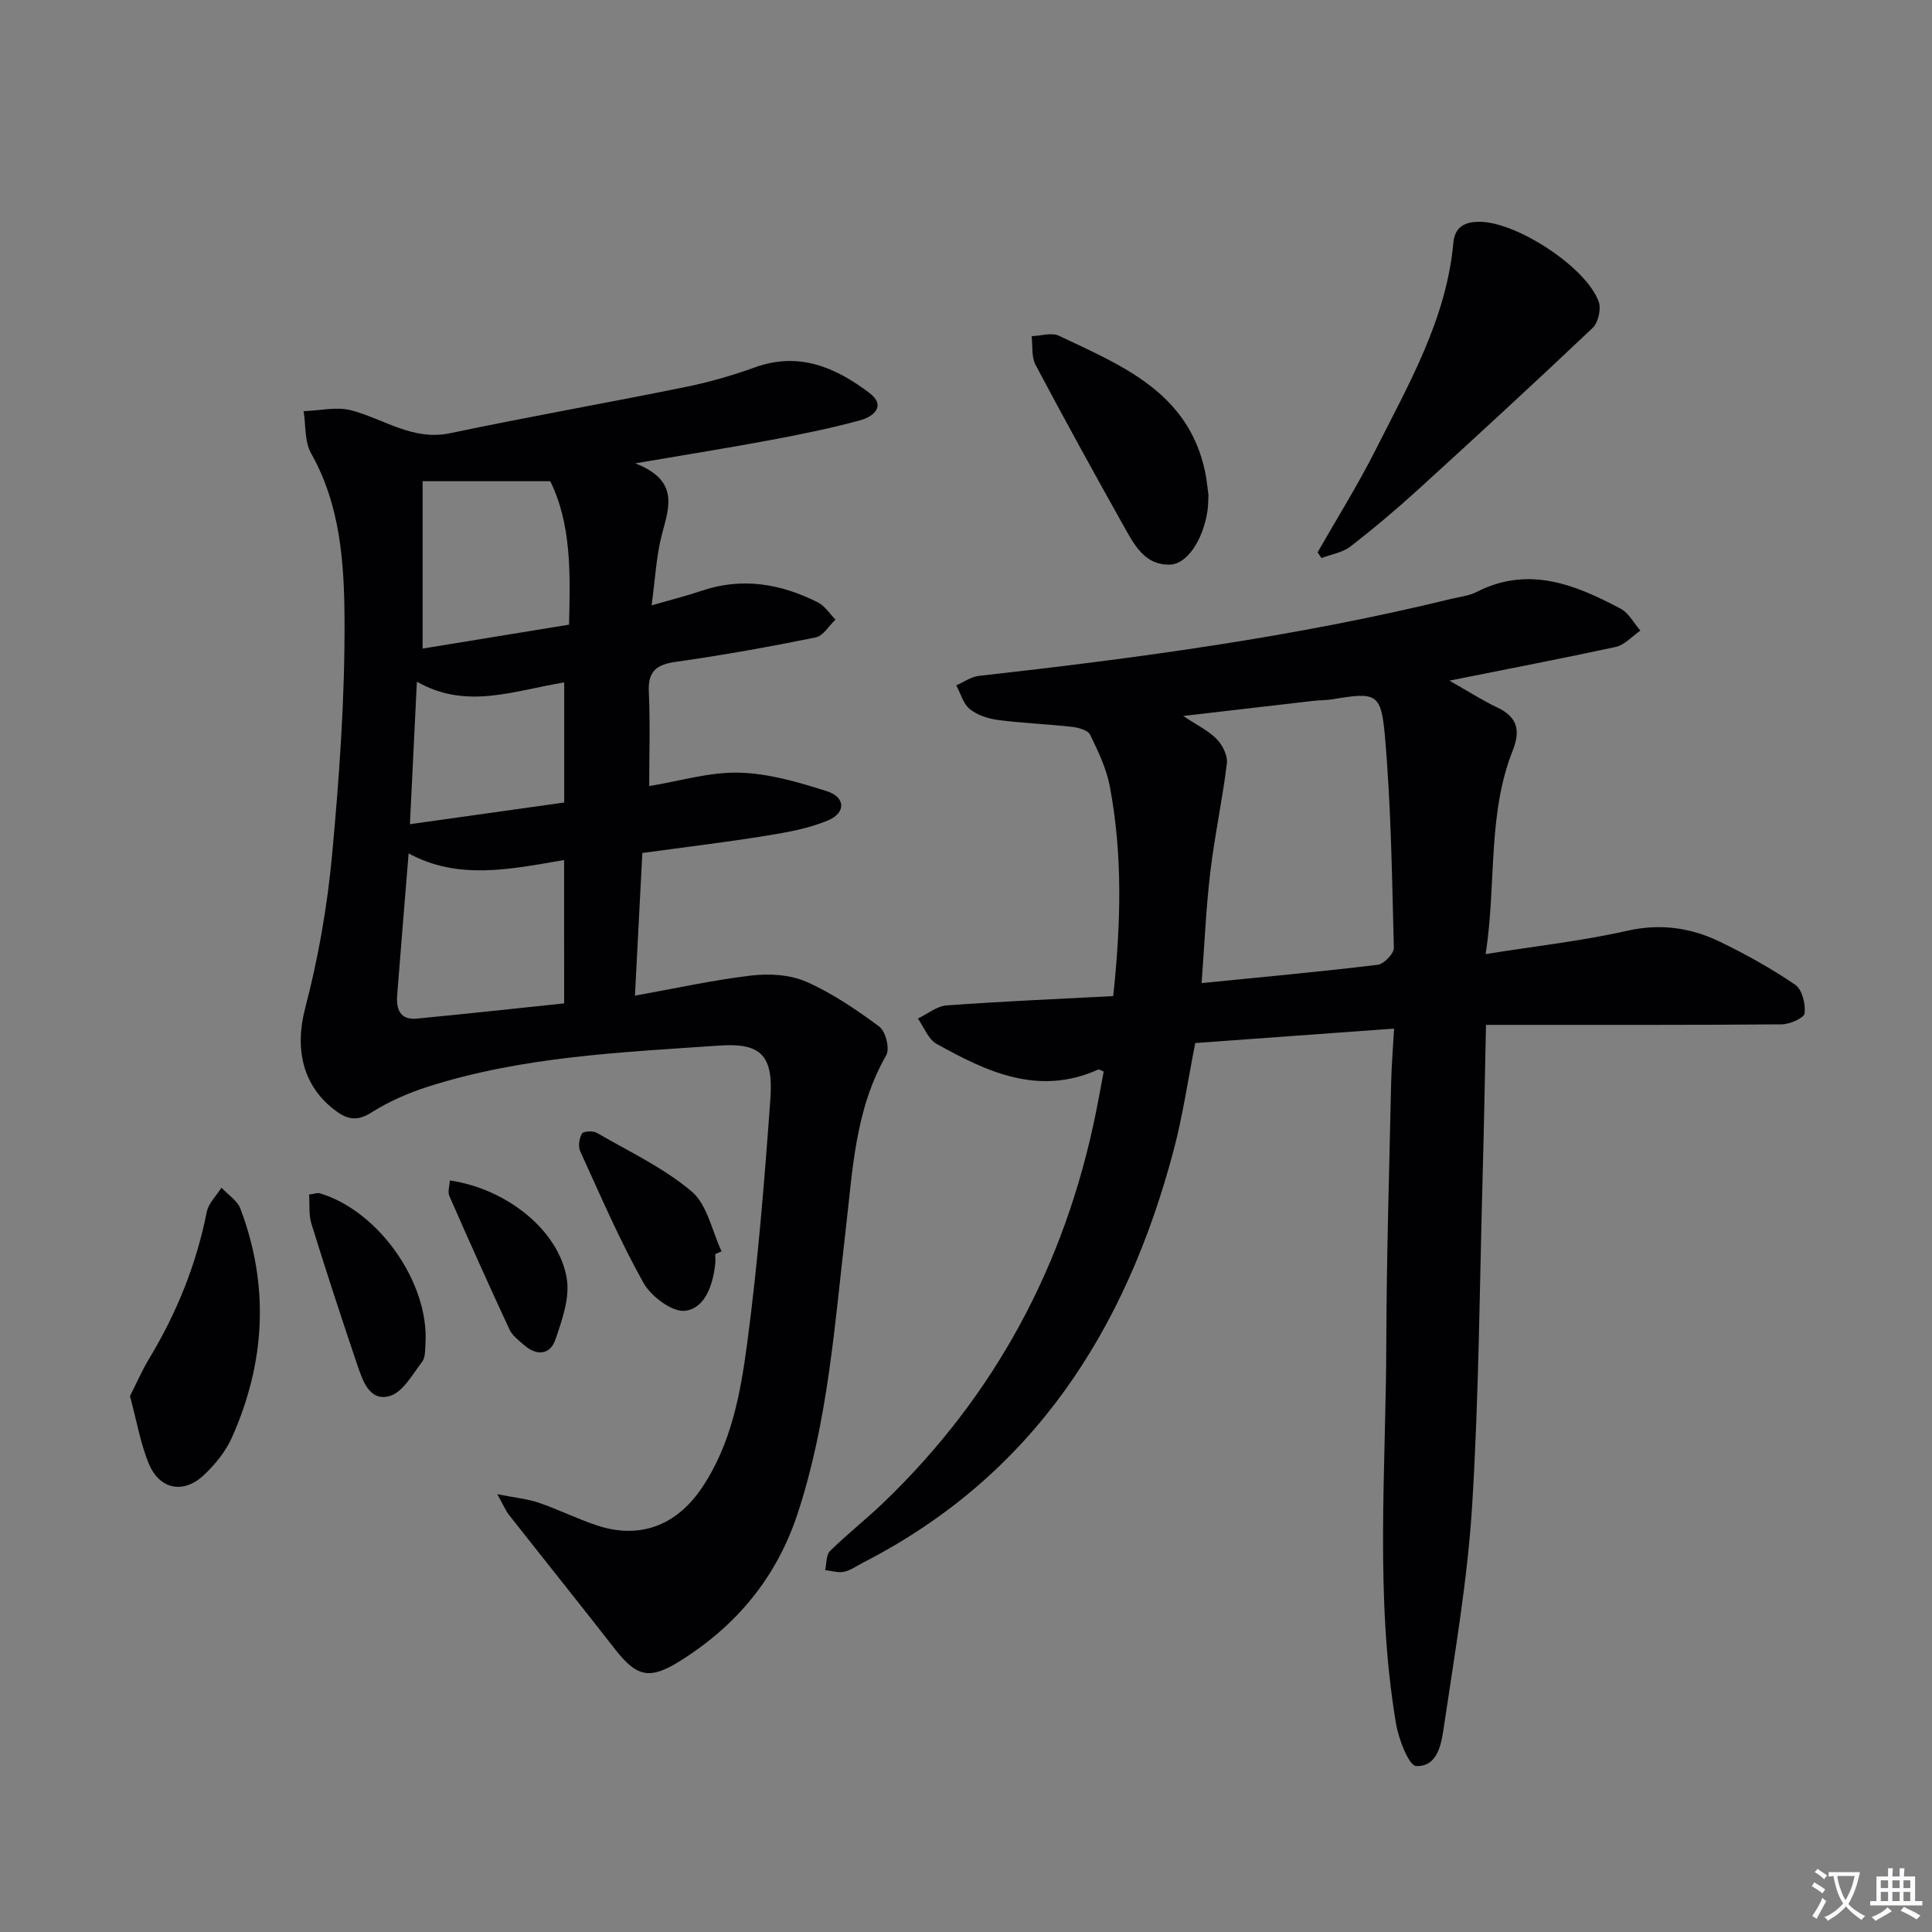 <svg enable-background="new 0 0 400 400" viewBox="0 0 400 400" xmlns="http://www.w3.org/2000/svg"><rect x="0" y="0" width="400" height="400" fill="#808080" stroke="none"/><path d="m377.9 391.2c-.2.3-.4.5-.6.8-.7-.6-1.4-1-2.2-1.5.2-.3.4-.5.5-.8.6.4 1.4.8 2.3 1.5zm-1.8 6.1c-.2-.2-.5-.4-.9-.6.4-.6.8-1.2 1.2-1.9s.7-1.3.9-1.9c.3.3.5.5.8.7-.7 1.3-1.4 2.6-2 3.7zm2.2-9c-.3.3-.5.5-.6.8-.6-.6-1.3-1.1-2-1.5.3-.3.5-.5.6-.7.6.5 1.3.9 2 1.4zm.3.2v-.9h2 4.5c-.3 1.3-.6 2.5-1 3.6s-.9 2.1-1.4 3c.4.5 1 1 1.6 1.4s1.2.8 1.9 1.1c-.3.2-.5.4-.8.8-.4-.3-1-.7-1.6-1.2s-1.2-1.1-1.6-1.6c-.5.6-1.1 1.1-1.7 1.6s-1.4.9-2.1 1.4c-.1-.3-.3-.5-.7-.8.6-.2 1.2-.5 1.9-1s1.4-1.1 2-1.8c-.5-.8-.9-1.6-1.2-2.5s-.6-2-.8-3.2c-.4.1-.7.1-1 .1zm2.5 2.7c.3 1 .7 1.7 1 2.2.3-.5.6-1.1 1-2s.6-1.9.9-3h-3.2-.4c.1.9.3 1.8.7 2.8z" fill="#fbfafc"/><path d="m396.5 388.5v1.5 3.6h1.5v.9c-.4 0-1 0-1.7 0h-7.9c-.5 0-.9 0-1.2 0v-.9h1.3v-3.5c0-.7 0-1.2 0-1.6h2.4c0-.8 0-1.4 0-1.7h1c0 .3-.1.8-.1 1.7h1.5c0-.8 0-1.4 0-1.7h1c0 .3-.1.9-.1 1.7zm-8.2 9.2c-.2-.3-.5-.5-.8-.8.8-.3 1.4-.6 1.9-.9s1-.7 1.4-1.1c.3.3.6.5.9.8-1.6 1-2.8 1.6-3.4 2zm2.6-6.8v-1.6h-1.5v1.6zm0 2.7v-1.9h-1.5v1.9zm2.4-2.7v-1.6h-1.5v1.6zm0 2.7v-1.9h-1.5v1.9zm.2 2 .7-.8c.4.2.9.5 1.6.8s1.3.7 1.8 1c-.3.3-.5.5-.8.8-.4-.3-1.5-1-3.3-1.8zm2-4.7v-1.6h-1.4v1.6zm0 2.7v-1.9h-1.4v1.9z" fill="#fbfafc"/><g fill="#010103"><path d="m131.52 95.93c9.03 3.52 7.08 8.88 5.56 14.57-1.22 4.57-1.42 9.4-2.17 14.83 4.02-1.16 7.22-1.96 10.33-3.01 8.41-2.85 16.4-1.48 24.08 2.39 1.45.73 2.45 2.35 3.66 3.57-1.35 1.27-2.54 3.37-4.09 3.69-9.58 1.94-19.21 3.68-28.89 5.04-4.04.57-5.88 1.9-5.67 6.23.3 6.45.08 12.92.08 19.51 6.22-1.01 12.44-2.93 18.6-2.78 6.12.15 12.32 1.97 18.23 3.86 3.78 1.21 3.92 4.41.3 5.97-4.03 1.73-8.54 2.52-12.92 3.23-8.33 1.35-16.72 2.35-25.63 3.57-.5 9.66-.99 19.18-1.53 29.54 8.47-1.52 16.21-3.24 24.03-4.16 3.74-.44 8.03-.21 11.4 1.26 5.39 2.37 10.41 5.78 15.16 9.31 1.31.97 2.21 4.59 1.44 5.92-6.47 11.24-6.95 23.78-8.39 36.1-2.31 19.77-3.66 39.68-9.96 58.8-4.37 13.27-12.67 23.22-24.36 30.53-6.31 3.95-8.96 3.3-13.48-2.5-7.25-9.3-14.64-18.5-21.93-27.77-.66-.84-1.07-1.87-2.41-4.27 3.75.74 6.26.97 8.57 1.76 4.07 1.39 7.95 3.33 12.03 4.69 8.76 2.92 16.38.13 21.66-7.63 6.19-9.1 8.1-19.71 9.49-30.17 2.22-16.77 3.58-33.67 4.79-50.56.64-8.95-1.99-11.56-10.48-10.98-20.36 1.4-40.84 2.25-60.49 8.54-4.06 1.3-8.09 3.08-11.69 5.35-2.81 1.77-4.79 1.46-7.18-.27-7.09-5.15-8.67-13.02-6.47-21.4 2.72-10.37 4.58-21.08 5.57-31.75 1.5-16.2 2.66-32.5 2.57-48.75-.07-11.66-.85-23.58-6.92-34.33-1.37-2.43-1.08-5.8-1.55-8.73 3.31-.11 6.81-.98 9.88-.17 6.78 1.78 12.7 6.36 20.47 4.73 16.21-3.41 32.54-6.28 48.78-9.58 4.86-.99 9.67-2.38 14.33-4.06 9.1-3.28 16.67.01 23.65 5.28 3.59 2.71.85 4.93-1.8 5.66-6.06 1.67-12.24 2.92-18.43 4.08-8.74 1.64-17.52 3.03-28.22 4.86zm-14.73 82.13c-11.23 1.92-21.9 4.21-32.19-1.37-.83 10.21-1.62 19.79-2.37 29.37-.23 2.89.62 5.16 4.05 4.83 10.18-.97 20.34-2.09 30.52-3.15-.01-10.28-.01-19.74-.01-29.68zm-29.29-43.78c9.72-1.59 19.92-3.25 30.31-4.95.28-10.68.48-20.83-3.88-29.7-8.99 0-17.2 0-26.43 0zm29.31 7.01c-10.43 1.69-20.24 5.72-30.5-.16-.5 10.15-.95 19.45-1.44 29.51 11.37-1.6 21.72-3.05 31.94-4.49 0-8.9 0-16.68 0-24.86z"/><path d="m300.09 140.92c4.11 2.33 6.9 4.14 9.87 5.54 4.18 1.97 4.9 4.71 3.24 8.91-5.27 13.29-3.36 27.46-5.61 42.16 10.4-1.66 19.94-2.71 29.23-4.81 6.94-1.57 13.25-.67 19.34 2.29 5.36 2.6 10.62 5.53 15.53 8.88 1.42.97 2.15 3.96 1.94 5.9-.1.95-3.04 2.27-4.71 2.29-18.33.16-36.66.1-55 .11-1.81 0-3.61 0-6.26 0-.23 10.51-.4 20.61-.68 30.71-.64 22.96-.78 45.95-2.19 68.86-.94 15.2-3.57 30.32-5.8 45.42-.52 3.52-1.14 8.61-5.77 8.46-1.53-.05-3.66-5.59-4.2-8.83-4.38-26.11-2.08-52.42-2-78.66.05-17.98.61-35.95 1-53.93.08-3.58.38-7.16.61-11.26-14.16 1.03-27.55 2-41.16 2.99-1.52 7.63-2.58 15.02-4.48 22.19-9.82 37.12-29.02 67.28-64.22 85.34-1.33.68-2.62 1.63-4.03 1.94-1.22.26-2.59-.21-3.9-.35.31-1.34.18-3.13 1-3.94 3.55-3.5 7.5-6.59 11.1-10.05 23.13-22.22 37.56-49.22 43.93-80.59.59-2.88 1.1-5.78 1.64-8.64-.57-.22-.94-.5-1.14-.41-12.32 5.54-23.03.5-33.48-5.33-1.72-.96-2.59-3.45-3.85-5.23 1.98-.95 3.91-2.57 5.94-2.72 11.43-.84 22.89-1.32 34.5-1.93 1.58-14.8 2-29.19-.72-43.48-.7-3.67-2.4-7.21-4.05-10.61-.45-.94-2.36-1.49-3.66-1.64-5.12-.58-10.28-.77-15.38-1.43-2.05-.27-4.3-.99-5.87-2.25-1.37-1.1-1.91-3.25-2.82-4.93 1.57-.68 3.1-1.78 4.73-1.96 32.85-3.68 65.58-8.07 97.74-15.94 1.77-.43 3.68-.62 5.27-1.43 10.74-5.48 20.38-1.54 29.81 3.46 1.69.9 2.75 3 4.09 4.54-1.69 1.16-3.24 2.97-5.1 3.38-10.95 2.37-22 4.48-34.43 6.98zm-55.12 7.31c3.02 2.02 5.33 3.1 6.97 4.82 1.19 1.24 2.27 3.42 2.07 5.02-.92 7.52-2.54 14.96-3.43 22.49-.89 7.51-1.21 15.08-1.8 22.98 12.74-1.27 24.62-2.36 36.46-3.79 1.29-.16 3.37-2.31 3.34-3.49-.38-14.74-.57-29.52-1.88-44.19-.78-8.65-1.95-8.77-10.77-7.3-1.3.22-2.65.18-3.97.33-8.63.99-17.26 2-26.99 3.13z"/><path d="m272.79 114.37c4-7.02 8.3-13.89 11.94-21.09 6.92-13.73 14.73-27.18 16.17-43 .31-3.34 2.39-4.39 5.5-4.36 7.67.06 22.07 9.44 24.6 16.56.53 1.51-.1 4.31-1.25 5.4-11.9 11.28-23.96 22.38-36.08 33.42-4.54 4.13-9.24 8.11-14.1 11.86-1.63 1.26-3.96 1.61-5.97 2.37-.27-.39-.54-.77-.81-1.16z"/><path d="m26.91 289.05c1.28-2.52 2.46-5.25 3.99-7.79 5.7-9.45 9.76-19.5 11.91-30.36.36-1.8 2-3.34 3.04-5 1.34 1.44 3.29 2.66 3.93 4.36 6.03 15.98 5.15 31.84-1.75 47.33-1.31 2.94-3.54 5.69-5.92 7.9-4.16 3.84-9.03 2.89-11.25-2.34-1.77-4.2-2.52-8.83-3.95-14.1z"/><path d="m250.2 102.51c-.08 1.5-.07 2.34-.19 3.16-.86 5.92-4.14 11.07-7.7 11.22-5.18.21-7.39-3.93-9.49-7.68-6.26-11.16-12.43-22.37-18.42-33.67-.88-1.66-.57-3.95-.81-5.94 1.91-.06 4.14-.81 5.67-.08 13.04 6.19 26.84 11.71 30.26 28.24.36 1.77.51 3.59.68 4.75z"/><path d="m64 247.32c1.21-.17 1.75-.4 2.17-.27 12.18 3.6 22.68 18.48 21.92 31.08-.08 1.31 0 2.92-.71 3.84-2 2.61-3.99 6.28-6.69 7.06-4.19 1.2-5.61-3.19-6.72-6.46-3.28-9.69-6.46-19.42-9.49-29.19-.59-1.9-.34-4.04-.48-6.06z"/><path d="m148.09 259.66c0 .66.06 1.33-.01 1.99-.46 4.34-2.05 9.16-6.18 9.73-2.65.37-7.09-2.95-8.67-5.77-4.92-8.78-8.91-18.08-13.1-27.25-.46-1-.21-2.67.36-3.66.29-.5 2.26-.62 3.05-.17 6.68 3.87 13.84 7.23 19.66 12.15 3.24 2.74 4.2 8.17 6.19 12.39-.44.21-.87.4-1.3.59z"/><path d="m93.13 244.4c11.73 1.71 22.55 10.29 24.21 20.28.67 4.02-.97 8.65-2.37 12.72-1.07 3.1-3.86 3.37-6.43 1.11-1.12-.98-2.46-1.96-3.05-3.24-4.26-9.15-8.39-18.37-12.44-27.62-.4-.88.03-2.12.08-3.25z"/></g></svg>